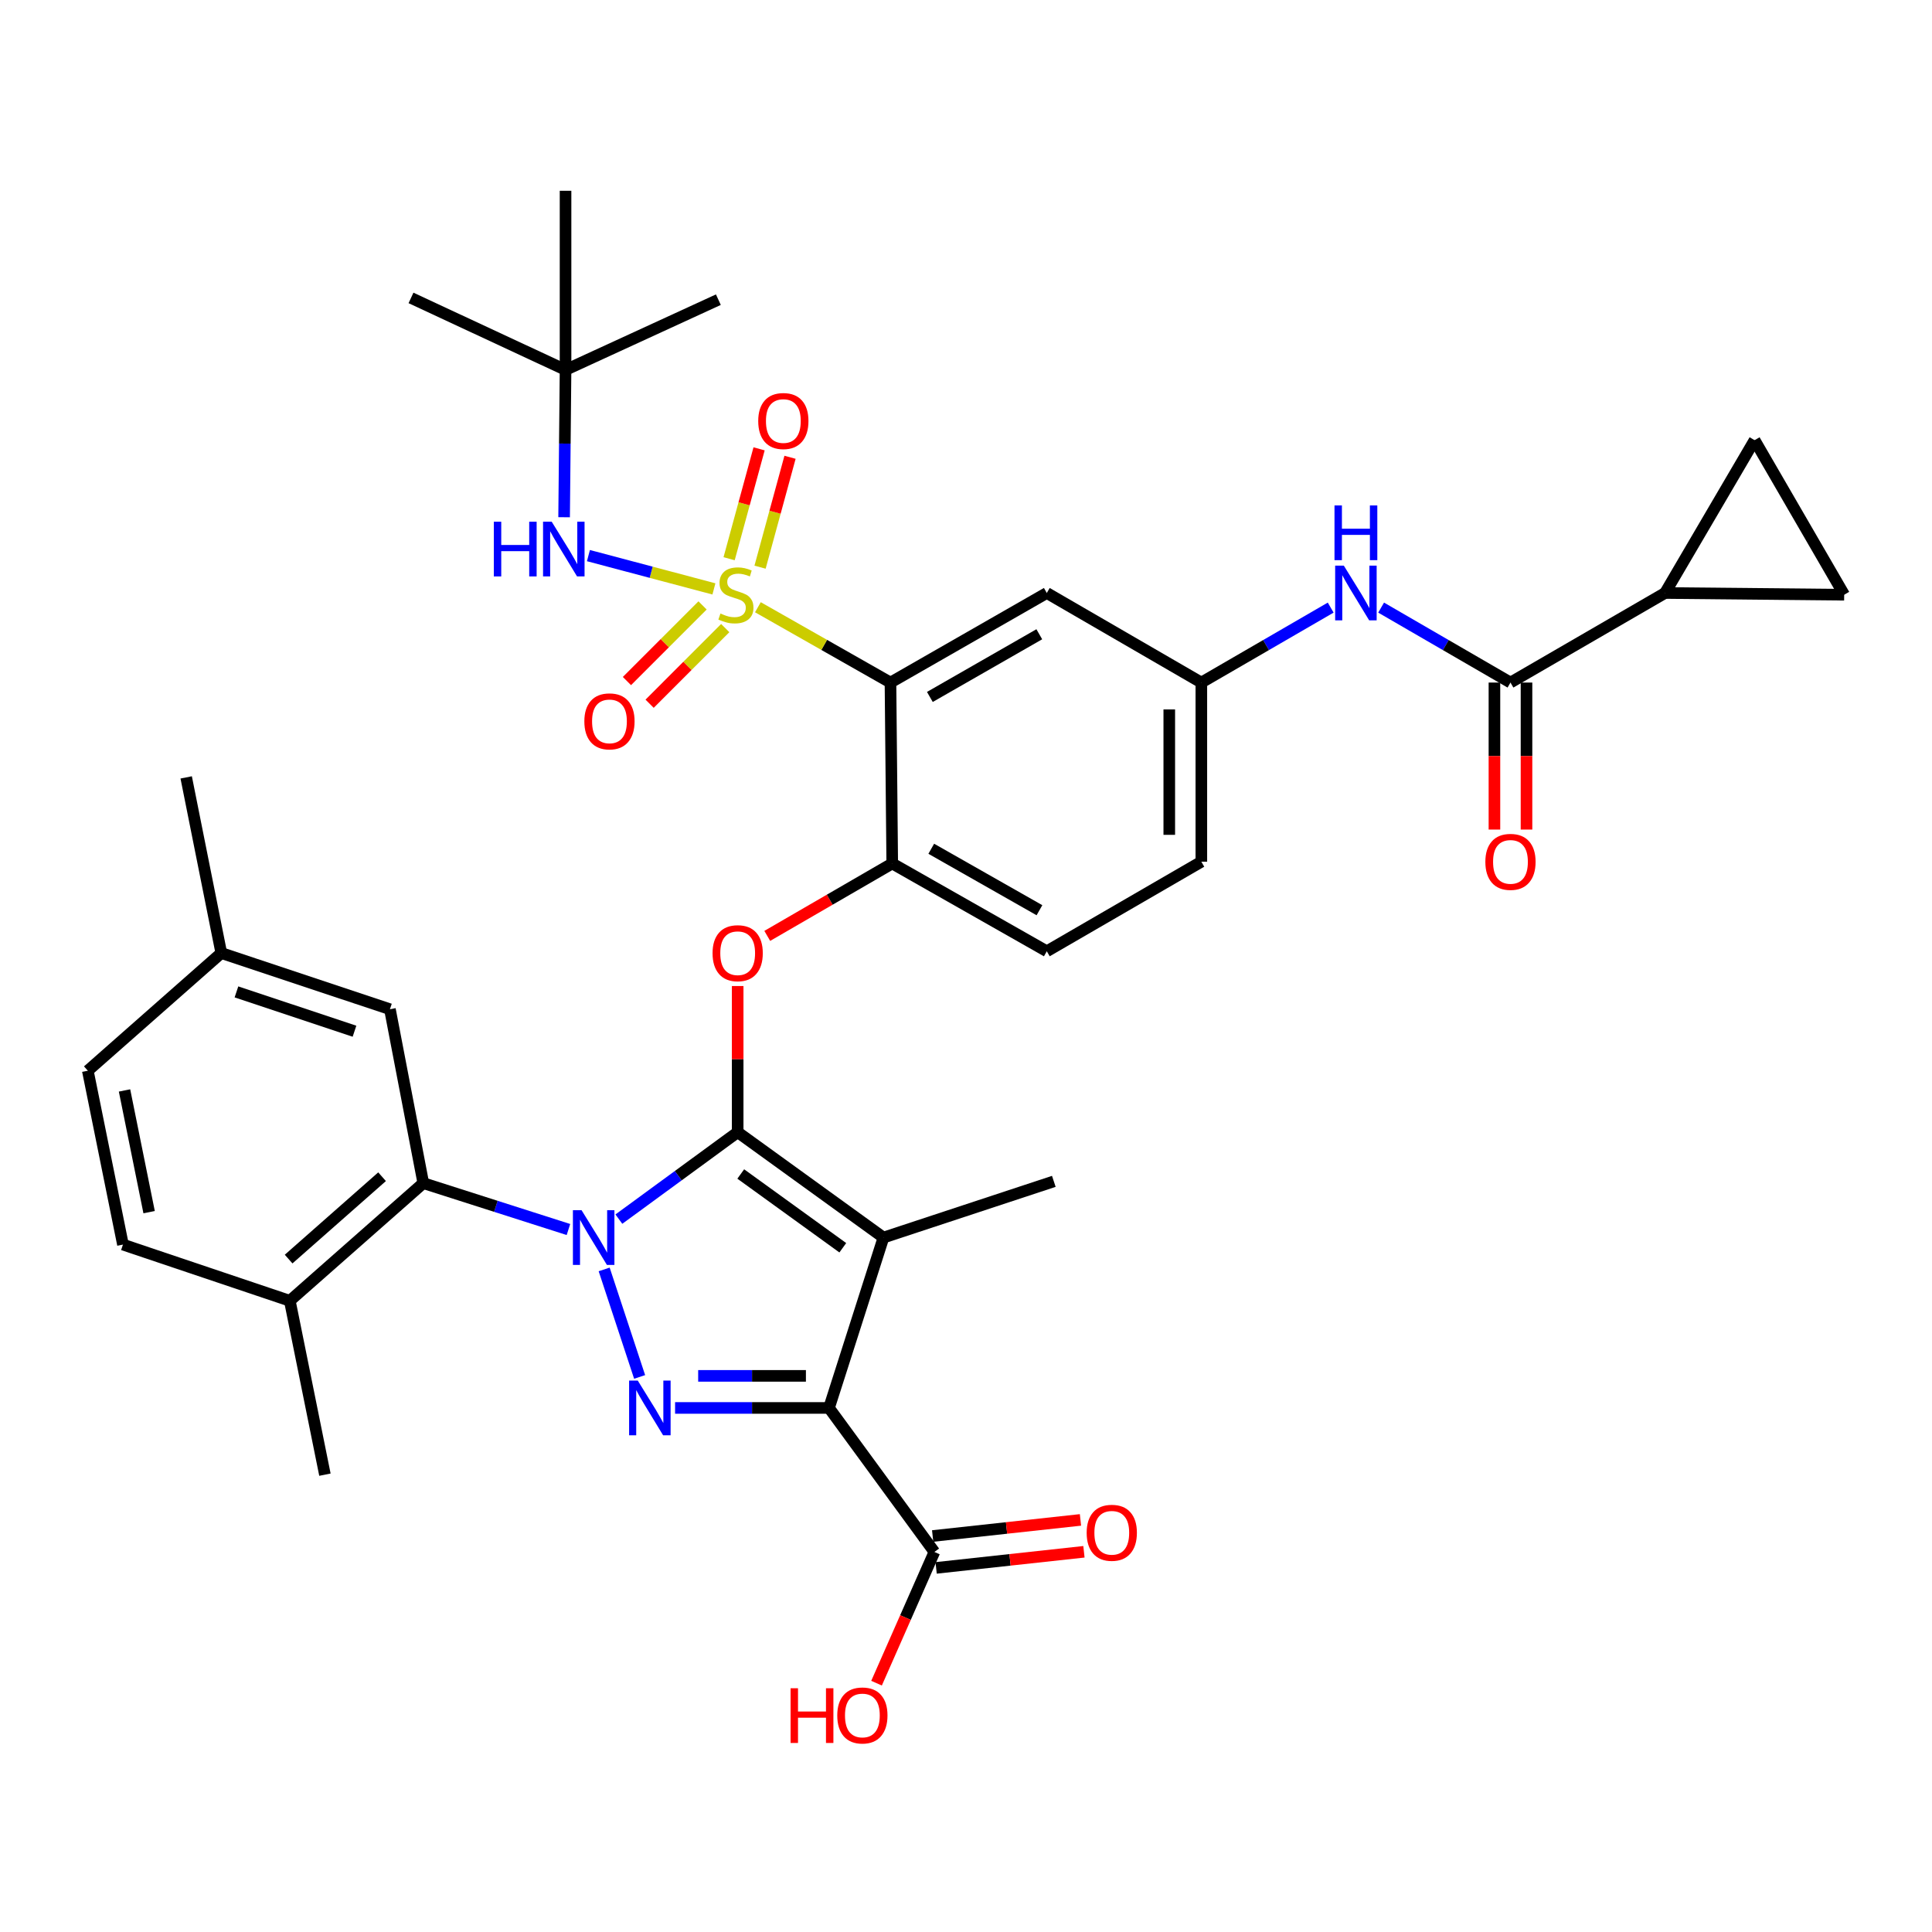 <?xml version='1.0' encoding='iso-8859-1'?>
<svg version='1.1' baseProfile='full'
              xmlns='http://www.w3.org/2000/svg'
                      xmlns:rdkit='http://www.rdkit.org/xml'
                      xmlns:xlink='http://www.w3.org/1999/xlink'
                  xml:space='preserve'
width='1000px' height='1000px' viewBox='0 0 1000 1000'>
<!-- END OF HEADER -->
<rect style='opacity:1.0;fill:#FFFFFF;stroke:none' width='1000' height='1000' x='0' y='0'> </rect>
<path class='bond-0' d='M 861.818,306.932 L 954.545,307.836' style='fill:none;fill-rule:evenodd;stroke:#000000;stroke-width:6px;stroke-linecap:butt;stroke-linejoin:miter;stroke-opacity:1' />
<path class='bond-1' d='M 861.818,306.932 L 908.177,227.834' style='fill:none;fill-rule:evenodd;stroke:#000000;stroke-width:6px;stroke-linecap:butt;stroke-linejoin:miter;stroke-opacity:1' />
<path class='bond-2' d='M 861.818,306.932 L 781.817,353.291' style='fill:none;fill-rule:evenodd;stroke:#000000;stroke-width:6px;stroke-linecap:butt;stroke-linejoin:miter;stroke-opacity:1' />
<path class='bond-3' d='M 714.867,314.495 L 748.342,333.893' style='fill:none;fill-rule:evenodd;stroke:#0000FF;stroke-width:6px;stroke-linecap:butt;stroke-linejoin:miter;stroke-opacity:1' />
<path class='bond-3' d='M 748.342,333.893 L 781.817,353.291' style='fill:none;fill-rule:evenodd;stroke:#000000;stroke-width:6px;stroke-linecap:butt;stroke-linejoin:miter;stroke-opacity:1' />
<path class='bond-4' d='M 688.764,314.495 L 655.289,333.893' style='fill:none;fill-rule:evenodd;stroke:#0000FF;stroke-width:6px;stroke-linecap:butt;stroke-linejoin:miter;stroke-opacity:1' />
<path class='bond-4' d='M 655.289,333.893 L 621.814,353.291' style='fill:none;fill-rule:evenodd;stroke:#000000;stroke-width:6px;stroke-linecap:butt;stroke-linejoin:miter;stroke-opacity:1' />
<path class='bond-5' d='M 773.517,353.291 L 773.517,391.336' style='fill:none;fill-rule:evenodd;stroke:#000000;stroke-width:6px;stroke-linecap:butt;stroke-linejoin:miter;stroke-opacity:1' />
<path class='bond-5' d='M 773.517,391.336 L 773.517,429.381' style='fill:none;fill-rule:evenodd;stroke:#FF0000;stroke-width:6px;stroke-linecap:butt;stroke-linejoin:miter;stroke-opacity:1' />
<path class='bond-5' d='M 790.116,353.291 L 790.116,391.336' style='fill:none;fill-rule:evenodd;stroke:#000000;stroke-width:6px;stroke-linecap:butt;stroke-linejoin:miter;stroke-opacity:1' />
<path class='bond-5' d='M 790.116,391.336 L 790.116,429.381' style='fill:none;fill-rule:evenodd;stroke:#FF0000;stroke-width:6px;stroke-linecap:butt;stroke-linejoin:miter;stroke-opacity:1' />
<path class='bond-6' d='M 954.545,307.836 L 908.177,227.834' style='fill:none;fill-rule:evenodd;stroke:#000000;stroke-width:6px;stroke-linecap:butt;stroke-linejoin:miter;stroke-opacity:1' />
<path class='bond-7' d='M 483.64,803.29 L 468.668,837.249' style='fill:none;fill-rule:evenodd;stroke:#000000;stroke-width:6px;stroke-linecap:butt;stroke-linejoin:miter;stroke-opacity:1' />
<path class='bond-7' d='M 468.668,837.249 L 453.696,871.208' style='fill:none;fill-rule:evenodd;stroke:#FF0000;stroke-width:6px;stroke-linecap:butt;stroke-linejoin:miter;stroke-opacity:1' />
<path class='bond-8' d='M 484.539,811.541 L 522.792,807.372' style='fill:none;fill-rule:evenodd;stroke:#000000;stroke-width:6px;stroke-linecap:butt;stroke-linejoin:miter;stroke-opacity:1' />
<path class='bond-8' d='M 522.792,807.372 L 561.045,803.203' style='fill:none;fill-rule:evenodd;stroke:#FF0000;stroke-width:6px;stroke-linecap:butt;stroke-linejoin:miter;stroke-opacity:1' />
<path class='bond-8' d='M 482.741,795.039 L 520.994,790.87' style='fill:none;fill-rule:evenodd;stroke:#000000;stroke-width:6px;stroke-linecap:butt;stroke-linejoin:miter;stroke-opacity:1' />
<path class='bond-8' d='M 520.994,790.87 L 559.247,786.701' style='fill:none;fill-rule:evenodd;stroke:#FF0000;stroke-width:6px;stroke-linecap:butt;stroke-linejoin:miter;stroke-opacity:1' />
<path class='bond-9' d='M 483.64,803.29 L 429.092,728.748' style='fill:none;fill-rule:evenodd;stroke:#000000;stroke-width:6px;stroke-linecap:butt;stroke-linejoin:miter;stroke-opacity:1' />
<path class='bond-10' d='M 294.223,636.395 L 256.66,624.39' style='fill:none;fill-rule:evenodd;stroke:#0000FF;stroke-width:6px;stroke-linecap:butt;stroke-linejoin:miter;stroke-opacity:1' />
<path class='bond-10' d='M 256.66,624.39 L 219.096,612.384' style='fill:none;fill-rule:evenodd;stroke:#000000;stroke-width:6px;stroke-linecap:butt;stroke-linejoin:miter;stroke-opacity:1' />
<path class='bond-11' d='M 312.714,657.048 L 331.071,712.701' style='fill:none;fill-rule:evenodd;stroke:#0000FF;stroke-width:6px;stroke-linecap:butt;stroke-linejoin:miter;stroke-opacity:1' />
<path class='bond-12' d='M 320.327,631.018 L 351.073,608.518' style='fill:none;fill-rule:evenodd;stroke:#0000FF;stroke-width:6px;stroke-linecap:butt;stroke-linejoin:miter;stroke-opacity:1' />
<path class='bond-12' d='M 351.073,608.518 L 381.819,586.019' style='fill:none;fill-rule:evenodd;stroke:#000000;stroke-width:6px;stroke-linecap:butt;stroke-linejoin:miter;stroke-opacity:1' />
<path class='bond-13' d='M 349.422,728.748 L 389.257,728.748' style='fill:none;fill-rule:evenodd;stroke:#0000FF;stroke-width:6px;stroke-linecap:butt;stroke-linejoin:miter;stroke-opacity:1' />
<path class='bond-13' d='M 389.257,728.748 L 429.092,728.748' style='fill:none;fill-rule:evenodd;stroke:#000000;stroke-width:6px;stroke-linecap:butt;stroke-linejoin:miter;stroke-opacity:1' />
<path class='bond-13' d='M 361.373,712.149 L 389.257,712.149' style='fill:none;fill-rule:evenodd;stroke:#0000FF;stroke-width:6px;stroke-linecap:butt;stroke-linejoin:miter;stroke-opacity:1' />
<path class='bond-13' d='M 389.257,712.149 L 417.141,712.149' style='fill:none;fill-rule:evenodd;stroke:#000000;stroke-width:6px;stroke-linecap:butt;stroke-linejoin:miter;stroke-opacity:1' />
<path class='bond-14' d='M 429.092,728.748 L 457.274,640.567' style='fill:none;fill-rule:evenodd;stroke:#000000;stroke-width:6px;stroke-linecap:butt;stroke-linejoin:miter;stroke-opacity:1' />
<path class='bond-15' d='M 457.274,640.567 L 381.819,586.019' style='fill:none;fill-rule:evenodd;stroke:#000000;stroke-width:6px;stroke-linecap:butt;stroke-linejoin:miter;stroke-opacity:1' />
<path class='bond-15' d='M 436.231,645.837 L 383.412,607.653' style='fill:none;fill-rule:evenodd;stroke:#000000;stroke-width:6px;stroke-linecap:butt;stroke-linejoin:miter;stroke-opacity:1' />
<path class='bond-16' d='M 457.274,640.567 L 545.455,611.471' style='fill:none;fill-rule:evenodd;stroke:#000000;stroke-width:6px;stroke-linecap:butt;stroke-linejoin:miter;stroke-opacity:1' />
<path class='bond-17' d='M 381.819,586.019 L 381.819,548.194' style='fill:none;fill-rule:evenodd;stroke:#000000;stroke-width:6px;stroke-linecap:butt;stroke-linejoin:miter;stroke-opacity:1' />
<path class='bond-17' d='M 381.819,548.194 L 381.819,510.369' style='fill:none;fill-rule:evenodd;stroke:#FF0000;stroke-width:6px;stroke-linecap:butt;stroke-linejoin:miter;stroke-opacity:1' />
<path class='bond-18' d='M 621.814,446.019 L 621.814,353.291' style='fill:none;fill-rule:evenodd;stroke:#000000;stroke-width:6px;stroke-linecap:butt;stroke-linejoin:miter;stroke-opacity:1' />
<path class='bond-18' d='M 605.214,432.11 L 605.214,367.2' style='fill:none;fill-rule:evenodd;stroke:#000000;stroke-width:6px;stroke-linecap:butt;stroke-linejoin:miter;stroke-opacity:1' />
<path class='bond-19' d='M 621.814,446.019 L 541.822,492.378' style='fill:none;fill-rule:evenodd;stroke:#000000;stroke-width:6px;stroke-linecap:butt;stroke-linejoin:miter;stroke-opacity:1' />
<path class='bond-20' d='M 397.131,484.418 L 429.476,465.675' style='fill:none;fill-rule:evenodd;stroke:#FF0000;stroke-width:6px;stroke-linecap:butt;stroke-linejoin:miter;stroke-opacity:1' />
<path class='bond-20' d='M 429.476,465.675 L 461.821,446.932' style='fill:none;fill-rule:evenodd;stroke:#000000;stroke-width:6px;stroke-linecap:butt;stroke-linejoin:miter;stroke-opacity:1' />
<path class='bond-21' d='M 621.814,353.291 L 541.822,306.932' style='fill:none;fill-rule:evenodd;stroke:#000000;stroke-width:6px;stroke-linecap:butt;stroke-linejoin:miter;stroke-opacity:1' />
<path class='bond-22' d='M 541.822,306.932 L 460.908,353.291' style='fill:none;fill-rule:evenodd;stroke:#000000;stroke-width:6px;stroke-linecap:butt;stroke-linejoin:miter;stroke-opacity:1' />
<path class='bond-22' d='M 537.937,328.289 L 481.297,360.74' style='fill:none;fill-rule:evenodd;stroke:#000000;stroke-width:6px;stroke-linecap:butt;stroke-linejoin:miter;stroke-opacity:1' />
<path class='bond-23' d='M 460.908,353.291 L 461.821,446.932' style='fill:none;fill-rule:evenodd;stroke:#000000;stroke-width:6px;stroke-linecap:butt;stroke-linejoin:miter;stroke-opacity:1' />
<path class='bond-24' d='M 460.908,353.291 L 426.597,333.796' style='fill:none;fill-rule:evenodd;stroke:#000000;stroke-width:6px;stroke-linecap:butt;stroke-linejoin:miter;stroke-opacity:1' />
<path class='bond-24' d='M 426.597,333.796 L 392.287,314.302' style='fill:none;fill-rule:evenodd;stroke:#CCCC00;stroke-width:6px;stroke-linecap:butt;stroke-linejoin:miter;stroke-opacity:1' />
<path class='bond-25' d='M 219.096,612.384 L 150.005,673.287' style='fill:none;fill-rule:evenodd;stroke:#000000;stroke-width:6px;stroke-linecap:butt;stroke-linejoin:miter;stroke-opacity:1' />
<path class='bond-25' d='M 197.756,609.067 L 149.392,651.699' style='fill:none;fill-rule:evenodd;stroke:#000000;stroke-width:6px;stroke-linecap:butt;stroke-linejoin:miter;stroke-opacity:1' />
<path class='bond-26' d='M 219.096,612.384 L 201.824,522.377' style='fill:none;fill-rule:evenodd;stroke:#000000;stroke-width:6px;stroke-linecap:butt;stroke-linejoin:miter;stroke-opacity:1' />
<path class='bond-27' d='M 150.005,673.287 L 63.64,644.2' style='fill:none;fill-rule:evenodd;stroke:#000000;stroke-width:6px;stroke-linecap:butt;stroke-linejoin:miter;stroke-opacity:1' />
<path class='bond-28' d='M 150.005,673.287 L 168.182,763.285' style='fill:none;fill-rule:evenodd;stroke:#000000;stroke-width:6px;stroke-linecap:butt;stroke-linejoin:miter;stroke-opacity:1' />
<path class='bond-29' d='M 201.824,522.377 L 114.546,493.291' style='fill:none;fill-rule:evenodd;stroke:#000000;stroke-width:6px;stroke-linecap:butt;stroke-linejoin:miter;stroke-opacity:1' />
<path class='bond-29' d='M 183.484,533.762 L 122.389,513.402' style='fill:none;fill-rule:evenodd;stroke:#000000;stroke-width:6px;stroke-linecap:butt;stroke-linejoin:miter;stroke-opacity:1' />
<path class='bond-30' d='M 63.64,644.2 L 45.455,554.203' style='fill:none;fill-rule:evenodd;stroke:#000000;stroke-width:6px;stroke-linecap:butt;stroke-linejoin:miter;stroke-opacity:1' />
<path class='bond-30' d='M 77.183,627.413 L 64.453,564.414' style='fill:none;fill-rule:evenodd;stroke:#000000;stroke-width:6px;stroke-linecap:butt;stroke-linejoin:miter;stroke-opacity:1' />
<path class='bond-31' d='M 114.546,493.291 L 45.455,554.203' style='fill:none;fill-rule:evenodd;stroke:#000000;stroke-width:6px;stroke-linecap:butt;stroke-linejoin:miter;stroke-opacity:1' />
<path class='bond-32' d='M 114.546,493.291 L 96.37,402.38' style='fill:none;fill-rule:evenodd;stroke:#000000;stroke-width:6px;stroke-linecap:butt;stroke-linejoin:miter;stroke-opacity:1' />
<path class='bond-33' d='M 461.821,446.932 L 541.822,492.378' style='fill:none;fill-rule:evenodd;stroke:#000000;stroke-width:6px;stroke-linecap:butt;stroke-linejoin:miter;stroke-opacity:1' />
<path class='bond-33' d='M 482.02,439.315 L 538.021,471.128' style='fill:none;fill-rule:evenodd;stroke:#000000;stroke-width:6px;stroke-linecap:butt;stroke-linejoin:miter;stroke-opacity:1' />
<path class='bond-34' d='M 363.643,313.363 L 344.071,332.937' style='fill:none;fill-rule:evenodd;stroke:#CCCC00;stroke-width:6px;stroke-linecap:butt;stroke-linejoin:miter;stroke-opacity:1' />
<path class='bond-34' d='M 344.071,332.937 L 324.5,352.512' style='fill:none;fill-rule:evenodd;stroke:#FF0000;stroke-width:6px;stroke-linecap:butt;stroke-linejoin:miter;stroke-opacity:1' />
<path class='bond-34' d='M 375.382,325.1 L 355.81,344.674' style='fill:none;fill-rule:evenodd;stroke:#CCCC00;stroke-width:6px;stroke-linecap:butt;stroke-linejoin:miter;stroke-opacity:1' />
<path class='bond-34' d='M 355.81,344.674 L 336.238,364.249' style='fill:none;fill-rule:evenodd;stroke:#FF0000;stroke-width:6px;stroke-linecap:butt;stroke-linejoin:miter;stroke-opacity:1' />
<path class='bond-35' d='M 393.401,293.568 L 401.159,265.128' style='fill:none;fill-rule:evenodd;stroke:#CCCC00;stroke-width:6px;stroke-linecap:butt;stroke-linejoin:miter;stroke-opacity:1' />
<path class='bond-35' d='M 401.159,265.128 L 408.917,236.688' style='fill:none;fill-rule:evenodd;stroke:#FF0000;stroke-width:6px;stroke-linecap:butt;stroke-linejoin:miter;stroke-opacity:1' />
<path class='bond-35' d='M 377.387,289.199 L 385.145,260.759' style='fill:none;fill-rule:evenodd;stroke:#CCCC00;stroke-width:6px;stroke-linecap:butt;stroke-linejoin:miter;stroke-opacity:1' />
<path class='bond-35' d='M 385.145,260.759 L 392.902,232.319' style='fill:none;fill-rule:evenodd;stroke:#FF0000;stroke-width:6px;stroke-linecap:butt;stroke-linejoin:miter;stroke-opacity:1' />
<path class='bond-36' d='M 369.522,304.815 L 337.047,296.199' style='fill:none;fill-rule:evenodd;stroke:#CCCC00;stroke-width:6px;stroke-linecap:butt;stroke-linejoin:miter;stroke-opacity:1' />
<path class='bond-36' d='M 337.047,296.199 L 304.571,287.582' style='fill:none;fill-rule:evenodd;stroke:#0000FF;stroke-width:6px;stroke-linecap:butt;stroke-linejoin:miter;stroke-opacity:1' />
<path class='bond-37' d='M 291.982,267.721 L 292.354,229.596' style='fill:none;fill-rule:evenodd;stroke:#0000FF;stroke-width:6px;stroke-linecap:butt;stroke-linejoin:miter;stroke-opacity:1' />
<path class='bond-37' d='M 292.354,229.596 L 292.725,191.472' style='fill:none;fill-rule:evenodd;stroke:#000000;stroke-width:6px;stroke-linecap:butt;stroke-linejoin:miter;stroke-opacity:1' />
<path class='bond-38' d='M 292.725,98.744 L 292.725,191.472' style='fill:none;fill-rule:evenodd;stroke:#000000;stroke-width:6px;stroke-linecap:butt;stroke-linejoin:miter;stroke-opacity:1' />
<path class='bond-39' d='M 292.725,191.472 L 371.823,155.109' style='fill:none;fill-rule:evenodd;stroke:#000000;stroke-width:6px;stroke-linecap:butt;stroke-linejoin:miter;stroke-opacity:1' />
<path class='bond-40' d='M 292.725,191.472 L 212.733,154.205' style='fill:none;fill-rule:evenodd;stroke:#000000;stroke-width:6px;stroke-linecap:butt;stroke-linejoin:miter;stroke-opacity:1' />
<path  class='atom-1' d='M 695.555 292.772
L 704.835 307.772
Q 705.755 309.252, 707.235 311.932
Q 708.715 314.612, 708.795 314.772
L 708.795 292.772
L 712.555 292.772
L 712.555 321.092
L 708.675 321.092
L 698.715 304.692
Q 697.555 302.772, 696.315 300.572
Q 695.115 298.372, 694.755 297.692
L 694.755 321.092
L 691.075 321.092
L 691.075 292.772
L 695.555 292.772
' fill='#0000FF'/>
<path  class='atom-1' d='M 690.735 261.62
L 694.575 261.62
L 694.575 273.66
L 709.055 273.66
L 709.055 261.62
L 712.895 261.62
L 712.895 289.94
L 709.055 289.94
L 709.055 276.86
L 694.575 276.86
L 694.575 289.94
L 690.735 289.94
L 690.735 261.62
' fill='#0000FF'/>
<path  class='atom-3' d='M 768.817 446.099
Q 768.817 439.299, 772.177 435.499
Q 775.537 431.699, 781.817 431.699
Q 788.097 431.699, 791.457 435.499
Q 794.817 439.299, 794.817 446.099
Q 794.817 452.979, 791.417 456.899
Q 788.017 460.779, 781.817 460.779
Q 775.577 460.779, 772.177 456.899
Q 768.817 453.019, 768.817 446.099
M 781.817 457.579
Q 786.137 457.579, 788.457 454.699
Q 790.817 451.779, 790.817 446.099
Q 790.817 440.539, 788.457 437.739
Q 786.137 434.899, 781.817 434.899
Q 777.497 434.899, 775.137 437.699
Q 772.817 440.499, 772.817 446.099
Q 772.817 451.819, 775.137 454.699
Q 777.497 457.579, 781.817 457.579
' fill='#FF0000'/>
<path  class='atom-6' d='M 409.205 873.838
L 413.045 873.838
L 413.045 885.878
L 427.525 885.878
L 427.525 873.838
L 431.365 873.838
L 431.365 902.158
L 427.525 902.158
L 427.525 889.078
L 413.045 889.078
L 413.045 902.158
L 409.205 902.158
L 409.205 873.838
' fill='#FF0000'/>
<path  class='atom-6' d='M 433.365 887.918
Q 433.365 881.118, 436.725 877.318
Q 440.085 873.518, 446.365 873.518
Q 452.645 873.518, 456.005 877.318
Q 459.365 881.118, 459.365 887.918
Q 459.365 894.798, 455.965 898.718
Q 452.565 902.598, 446.365 902.598
Q 440.125 902.598, 436.725 898.718
Q 433.365 894.838, 433.365 887.918
M 446.365 899.398
Q 450.685 899.398, 453.005 896.518
Q 455.365 893.598, 455.365 887.918
Q 455.365 882.358, 453.005 879.558
Q 450.685 876.718, 446.365 876.718
Q 442.045 876.718, 439.685 879.518
Q 437.365 882.318, 437.365 887.918
Q 437.365 893.638, 439.685 896.518
Q 442.045 899.398, 446.365 899.398
' fill='#FF0000'/>
<path  class='atom-7' d='M 562.455 793.364
Q 562.455 786.564, 565.815 782.764
Q 569.175 778.964, 575.455 778.964
Q 581.735 778.964, 585.095 782.764
Q 588.455 786.564, 588.455 793.364
Q 588.455 800.244, 585.055 804.164
Q 581.655 808.044, 575.455 808.044
Q 569.215 808.044, 565.815 804.164
Q 562.455 800.284, 562.455 793.364
M 575.455 804.844
Q 579.775 804.844, 582.095 801.964
Q 584.455 799.044, 584.455 793.364
Q 584.455 787.804, 582.095 785.004
Q 579.775 782.164, 575.455 782.164
Q 571.135 782.164, 568.775 784.964
Q 566.455 787.764, 566.455 793.364
Q 566.455 799.084, 568.775 801.964
Q 571.135 804.844, 575.455 804.844
' fill='#FF0000'/>
<path  class='atom-8' d='M 301.018 626.407
L 310.298 641.407
Q 311.218 642.887, 312.698 645.567
Q 314.178 648.247, 314.258 648.407
L 314.258 626.407
L 318.018 626.407
L 318.018 654.727
L 314.138 654.727
L 304.178 638.327
Q 303.018 636.407, 301.778 634.207
Q 300.578 632.007, 300.218 631.327
L 300.218 654.727
L 296.538 654.727
L 296.538 626.407
L 301.018 626.407
' fill='#0000FF'/>
<path  class='atom-9' d='M 330.104 714.588
L 339.384 729.588
Q 340.304 731.068, 341.784 733.748
Q 343.264 736.428, 343.344 736.588
L 343.344 714.588
L 347.104 714.588
L 347.104 742.908
L 343.224 742.908
L 333.264 726.508
Q 332.104 724.588, 330.864 722.388
Q 329.664 720.188, 329.304 719.508
L 329.304 742.908
L 325.624 742.908
L 325.624 714.588
L 330.104 714.588
' fill='#0000FF'/>
<path  class='atom-14' d='M 368.819 493.371
Q 368.819 486.571, 372.179 482.771
Q 375.539 478.971, 381.819 478.971
Q 388.099 478.971, 391.459 482.771
Q 394.819 486.571, 394.819 493.371
Q 394.819 500.251, 391.419 504.171
Q 388.019 508.051, 381.819 508.051
Q 375.579 508.051, 372.179 504.171
Q 368.819 500.291, 368.819 493.371
M 381.819 504.851
Q 386.139 504.851, 388.459 501.971
Q 390.819 499.051, 390.819 493.371
Q 390.819 487.811, 388.459 485.011
Q 386.139 482.171, 381.819 482.171
Q 377.499 482.171, 375.139 484.971
Q 372.819 487.771, 372.819 493.371
Q 372.819 499.091, 375.139 501.971
Q 377.499 504.851, 381.819 504.851
' fill='#FF0000'/>
<path  class='atom-29' d='M 372.906 317.556
Q 373.226 317.676, 374.546 318.236
Q 375.866 318.796, 377.306 319.156
Q 378.786 319.476, 380.226 319.476
Q 382.906 319.476, 384.466 318.196
Q 386.026 316.876, 386.026 314.596
Q 386.026 313.036, 385.226 312.076
Q 384.466 311.116, 383.266 310.596
Q 382.066 310.076, 380.066 309.476
Q 377.546 308.716, 376.026 307.996
Q 374.546 307.276, 373.466 305.756
Q 372.426 304.236, 372.426 301.676
Q 372.426 298.116, 374.826 295.916
Q 377.266 293.716, 382.066 293.716
Q 385.346 293.716, 389.066 295.276
L 388.146 298.356
Q 384.746 296.956, 382.186 296.956
Q 379.426 296.956, 377.906 298.116
Q 376.386 299.236, 376.426 301.196
Q 376.426 302.716, 377.186 303.636
Q 377.986 304.556, 379.106 305.076
Q 380.266 305.596, 382.186 306.196
Q 384.746 306.996, 386.266 307.796
Q 387.786 308.596, 388.866 310.236
Q 389.986 311.836, 389.986 314.596
Q 389.986 318.516, 387.346 320.636
Q 384.746 322.716, 380.386 322.716
Q 377.866 322.716, 375.946 322.156
Q 374.066 321.636, 371.826 320.716
L 372.906 317.556
' fill='#CCCC00'/>
<path  class='atom-30' d='M 302.458 373.374
Q 302.458 366.574, 305.818 362.774
Q 309.178 358.974, 315.458 358.974
Q 321.738 358.974, 325.098 362.774
Q 328.458 366.574, 328.458 373.374
Q 328.458 380.254, 325.058 384.174
Q 321.658 388.054, 315.458 388.054
Q 309.218 388.054, 305.818 384.174
Q 302.458 380.294, 302.458 373.374
M 315.458 384.854
Q 319.778 384.854, 322.098 381.974
Q 324.458 379.054, 324.458 373.374
Q 324.458 367.814, 322.098 365.014
Q 319.778 362.174, 315.458 362.174
Q 311.138 362.174, 308.778 364.974
Q 306.458 367.774, 306.458 373.374
Q 306.458 379.094, 308.778 381.974
Q 311.138 384.854, 315.458 384.854
' fill='#FF0000'/>
<path  class='atom-31' d='M 392.456 217.918
Q 392.456 211.118, 395.816 207.318
Q 399.176 203.518, 405.456 203.518
Q 411.736 203.518, 415.096 207.318
Q 418.456 211.118, 418.456 217.918
Q 418.456 224.798, 415.056 228.718
Q 411.656 232.598, 405.456 232.598
Q 399.216 232.598, 395.816 228.718
Q 392.456 224.838, 392.456 217.918
M 405.456 229.398
Q 409.776 229.398, 412.096 226.518
Q 414.456 223.598, 414.456 217.918
Q 414.456 212.358, 412.096 209.558
Q 409.776 206.718, 405.456 206.718
Q 401.136 206.718, 398.776 209.518
Q 396.456 212.318, 396.456 217.918
Q 396.456 223.638, 398.776 226.518
Q 401.136 229.398, 405.456 229.398
' fill='#FF0000'/>
<path  class='atom-32' d='M 255.602 270.039
L 259.442 270.039
L 259.442 282.079
L 273.922 282.079
L 273.922 270.039
L 277.762 270.039
L 277.762 298.359
L 273.922 298.359
L 273.922 285.279
L 259.442 285.279
L 259.442 298.359
L 255.602 298.359
L 255.602 270.039
' fill='#0000FF'/>
<path  class='atom-32' d='M 285.562 270.039
L 294.842 285.039
Q 295.762 286.519, 297.242 289.199
Q 298.722 291.879, 298.802 292.039
L 298.802 270.039
L 302.562 270.039
L 302.562 298.359
L 298.682 298.359
L 288.722 281.959
Q 287.562 280.039, 286.322 277.839
Q 285.122 275.639, 284.762 274.959
L 284.762 298.359
L 281.082 298.359
L 281.082 270.039
L 285.562 270.039
' fill='#0000FF'/>
</svg>
